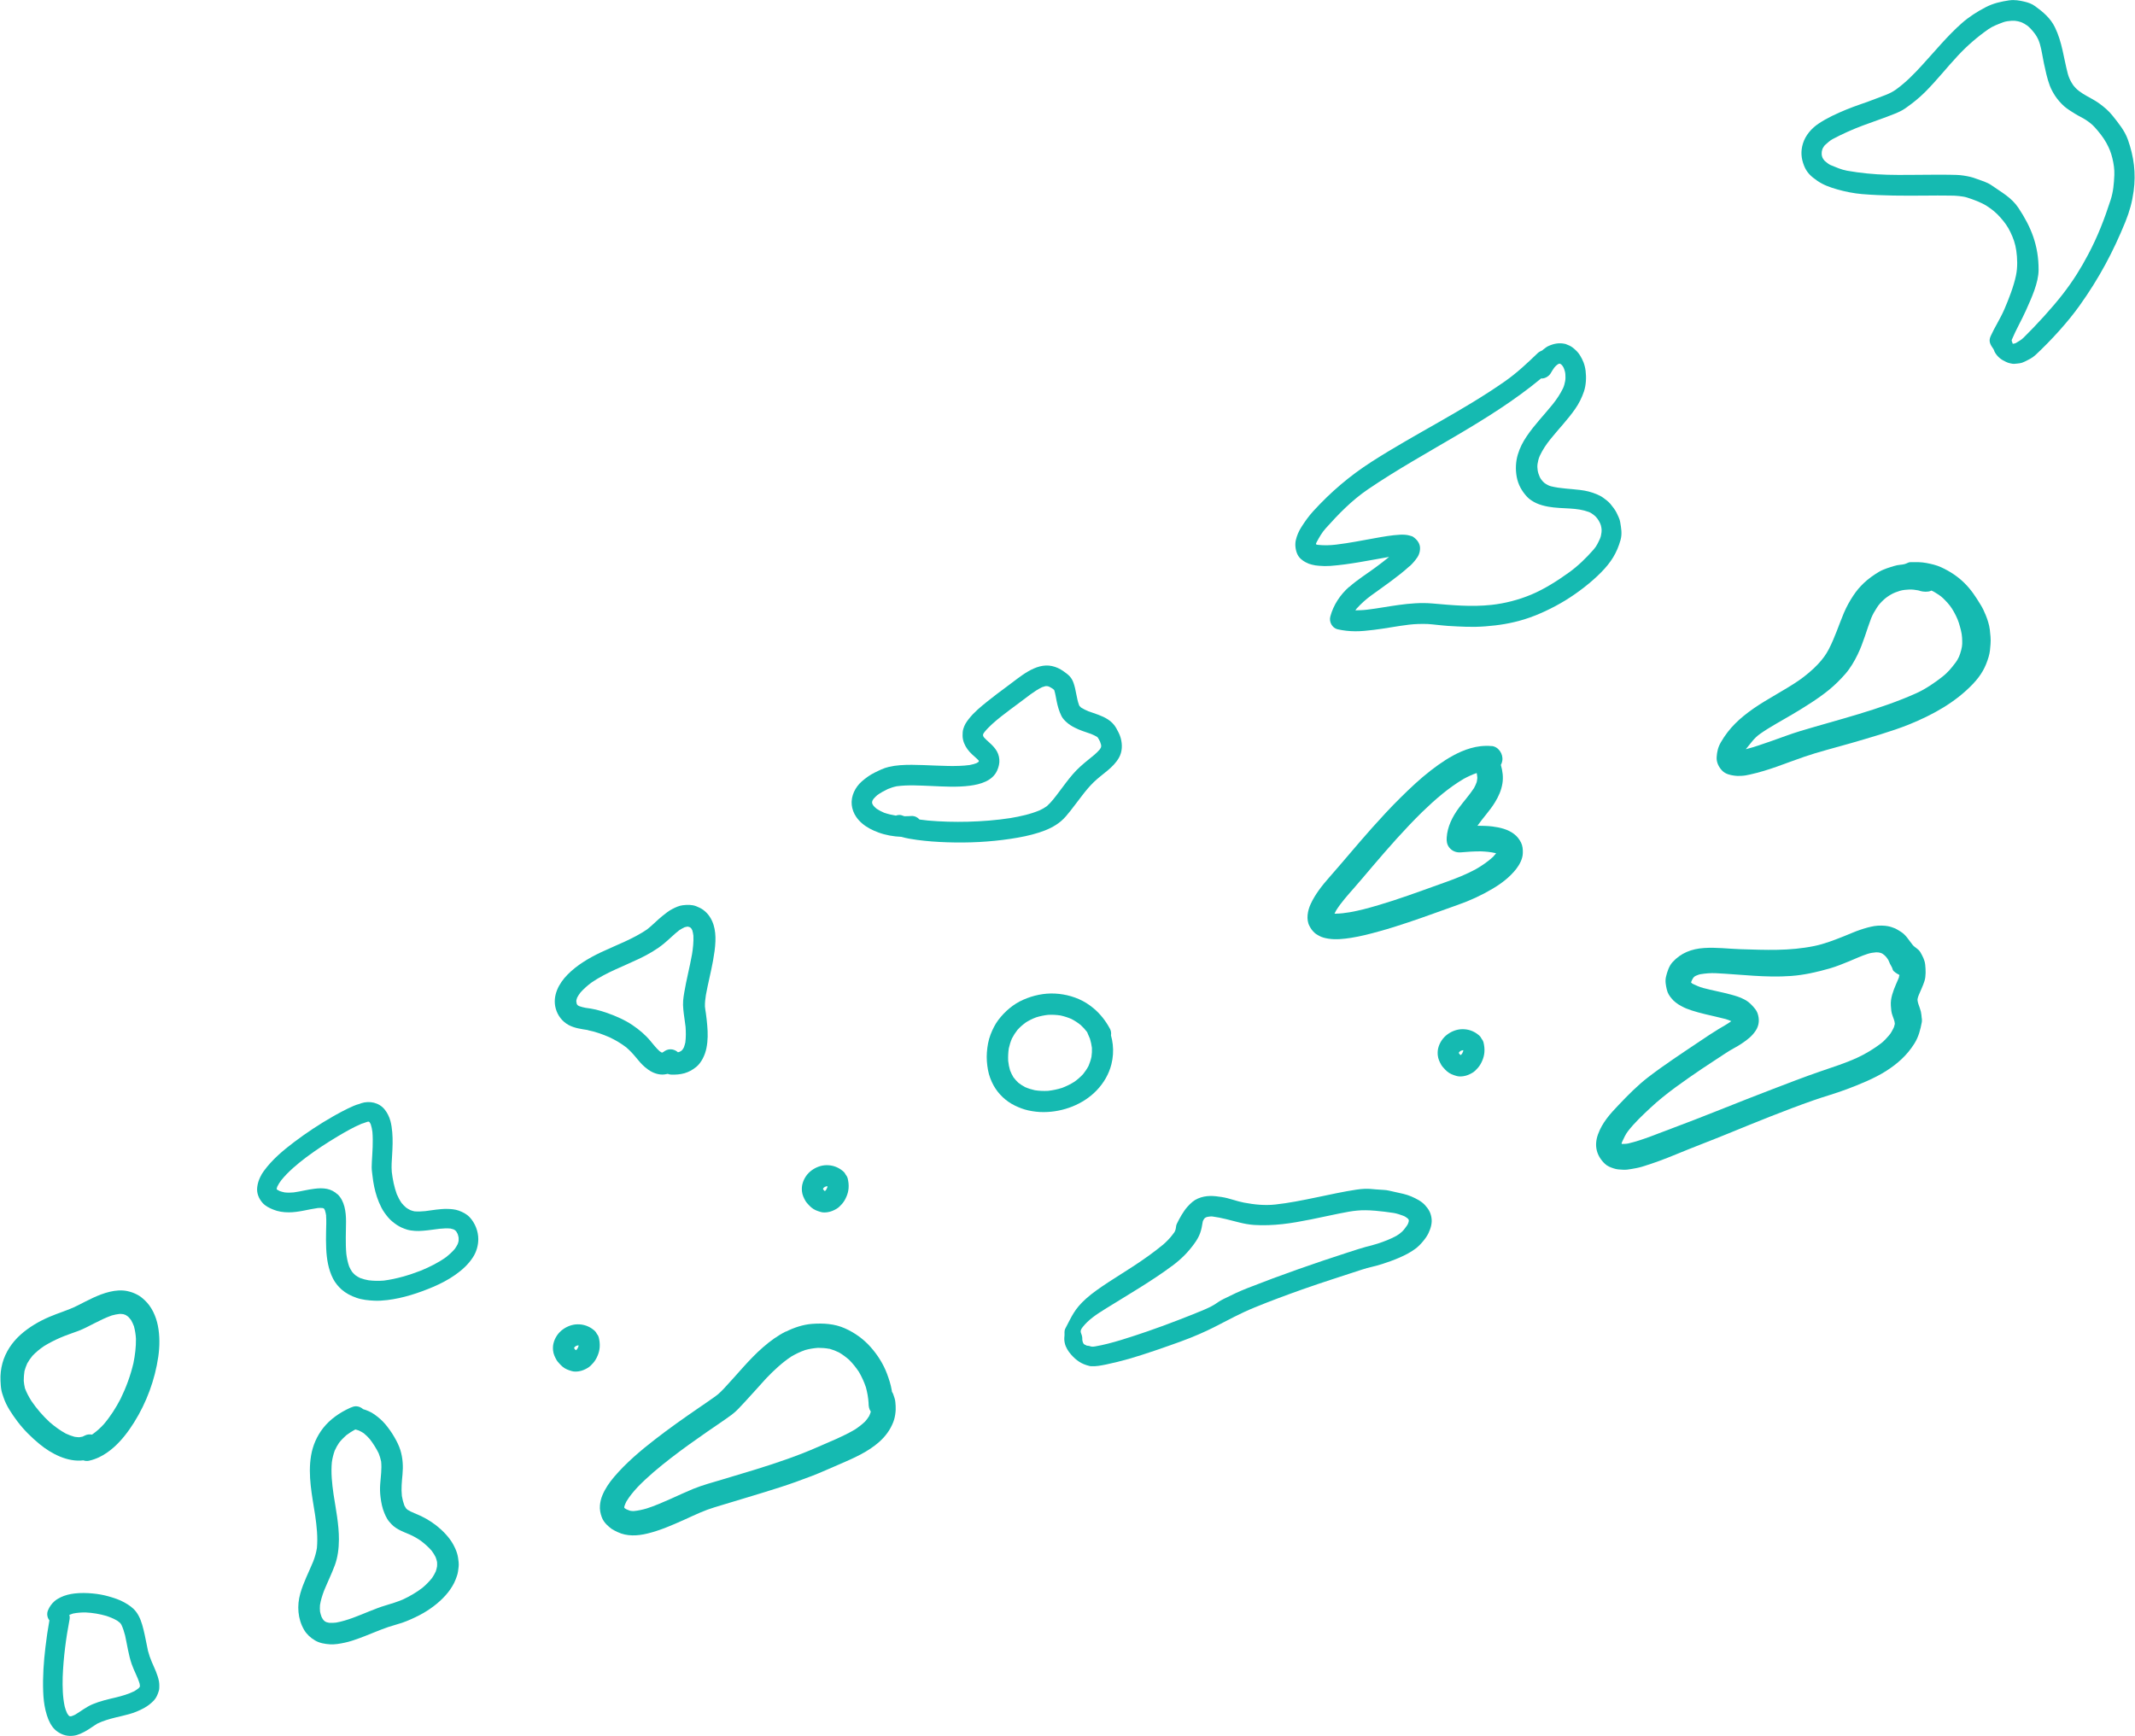 <?xml version="1.0" encoding="UTF-8"?><svg xmlns="http://www.w3.org/2000/svg" id="a62841df680c59" viewBox="0 0 380.98 309.91" aria-hidden="true" width="380px" height="309px"><defs><linearGradient class="cerosgradient" data-cerosgradient="true" id="CerosGradient_id33b9cacfb" gradientUnits="userSpaceOnUse" x1="50%" y1="100%" x2="50%" y2="0%"><stop offset="0%" stop-color="#d1d1d1"/><stop offset="100%" stop-color="#d1d1d1"/></linearGradient><linearGradient/><style>.b-62841df680c59{fill:#15bab1;}</style></defs><path class="b-62841df680c59" d="M151.97,143.68c.09,.77,.35,1.5,.79,2.14,.62,.92,1.49,1.6,2.45,2.12,.48,.26,.99,.48,1.5,.67,1.31,.49,2.72,.73,4.12,.79,.93,.27,1.89,.42,2.84,.55,1.76,.24,3.54,.36,5.31,.42,3.79,.13,7.62-.05,11.37-.62,1.72-.26,3.44-.59,5.1-1.13,1.39-.45,2.75-1.06,3.87-2.01,.65-.55,1.19-1.22,1.71-1.88,.72-.91,1.4-1.85,2.12-2.77,.62-.81,1.28-1.6,2.01-2.31,.75-.73,1.6-1.36,2.41-2.03,.81-.67,1.56-1.4,2.09-2.32,.63-1.09,.65-2.38,.32-3.57-.17-.61-.48-1.19-.79-1.74-.37-.65-.88-1.17-1.51-1.57-1.04-.67-2.27-1.01-3.44-1.43-.46-.19-.89-.4-1.31-.66-.1-.09-.19-.18-.28-.27-.03-.05-.06-.1-.09-.16-.48-1.29-.53-2.7-1-4-.16-.44-.35-.79-.66-1.14-.32-.36-.75-.65-1.14-.93-.61-.44-1.3-.76-2.04-.92-1.48-.33-2.94,.2-4.22,.93-1.36,.78-2.58,1.82-3.85,2.74-1.19,.87-2.36,1.76-3.51,2.68-1.16,.93-2.35,1.91-3.27,3.09-.22,.28-.43,.57-.61,.88-.16,.28-.27,.6-.37,.9-.12,.37-.13,.81-.13,1.2,0,.45,.1,.92,.27,1.34,.31,.79,.81,1.43,1.43,2.01,.38,.36,.8,.69,1.16,1.08,.02,.03,.04,.06,.05,.09,0,.03-.02,.07-.03,.1l-.02,.04s-.04,.05-.07,.07c-.11,.07-.22,.14-.34,.2-.39,.14-.79,.24-1.19,.32-1.23,.17-2.49,.18-3.73,.17-1.51-.02-3.02-.11-4.53-.16-1.38-.05-2.77-.08-4.15,.02-.69,.05-1.37,.15-2.04,.31-.89,.2-1.73,.63-2.54,1.03-.83,.41-1.57,.95-2.27,1.56-.58,.51-1.08,1.18-1.39,1.88-.31,.71-.48,1.48-.39,2.26Zm23.47-12.67l-.02,.02h0l.02-.02h0Zm.02-.02h0Zm-19.6,11.64c.2-.24,.42-.45,.65-.66,.6-.44,1.25-.79,1.92-1.11,.52-.21,1.02-.38,1.57-.49,2.03-.27,4.11-.13,6.15-.05,2.29,.1,4.63,.25,6.92-.05,1.85-.24,4.03-.84,4.86-2.71,.28-.63,.45-1.3,.39-1.99-.05-.67-.3-1.32-.7-1.85-.33-.44-.7-.82-1.12-1.19-.31-.28-.63-.56-.91-.87-.05-.07-.1-.15-.14-.23-.01-.03-.02-.07-.03-.1,0-.07,0-.13,0-.2v-.05c.07-.11,.13-.21,.19-.31,.85-1.07,1.93-1.97,3-2.83,1.09-.86,2.22-1.69,3.34-2.52,1.29-.95,2.55-2.03,4.01-2.74,.19-.07,.39-.13,.58-.18,.1,0,.2-.01,.3-.01,.11,.02,.21,.05,.31,.07,.23,.11,.45,.24,.67,.38,.1,.08,.2,.16,.29,.24,.21,.63,.3,1.3,.43,1.94,.19,.94,.44,1.84,.87,2.71,.21,.43,.58,.81,.94,1.13,.41,.37,.89,.67,1.38,.92,.93,.49,1.97,.8,2.97,1.15,.36,.15,.72,.31,1.05,.51,.05,.05,.1,.09,.15,.14,.15,.23,.28,.47,.4,.72,.07,.19,.14,.39,.19,.59,0,.09,.01,.18,.01,.27-.01,.06-.03,.12-.04,.18-.06,.11-.12,.22-.18,.32-.6,.72-1.36,1.3-2.08,1.88-.97,.78-1.89,1.58-2.71,2.52-.89,1.02-1.68,2.12-2.49,3.19-.67,.89-1.35,1.82-2.19,2.57-.4,.29-.83,.53-1.28,.74-1.67,.7-3.46,1.09-5.24,1.39-2.51,.39-5.04,.58-7.58,.65-2.37,.06-4.75,0-7.12-.21-.5-.05-1.01-.11-1.52-.18-.35-.41-.87-.66-1.43-.63-.43,.03-.85,.04-1.28,.04-.16-.05-.32-.11-.48-.17-.31-.11-.7-.06-1.03,.06-.71-.11-1.41-.28-2.09-.51-.47-.2-.91-.43-1.33-.7-.2-.17-.39-.34-.57-.54-.07-.1-.13-.21-.19-.31-.02-.07-.05-.14-.06-.21,0-.05,0-.11,0-.16,.02-.07,.03-.15,.05-.22,.06-.12,.13-.24,.2-.35Z"/><path class="b-62841df680c59" d="M22.92,306.04c.96-.26,1.87-.64,2.75-1.12,.65-.36,1.2-.79,1.72-1.33,.47-.5,.71-1.12,.9-1.76,.09-.28,.07-.6,.08-.89,0-.25-.02-.5-.06-.75-.11-.61-.31-1.2-.54-1.77-.23-.58-.5-1.14-.74-1.71-.28-.65-.5-1.3-.68-1.98-.28-1.27-.49-2.56-.81-3.83-.27-1.1-.63-2.26-1.33-3.17-.55-.72-1.3-1.21-2.08-1.65-.88-.5-1.87-.81-2.85-1.09-.92-.26-1.86-.42-2.81-.51-1.06-.1-2.15-.12-3.21,0-.86,.1-1.74,.31-2.52,.69-.39,.19-.76,.41-1.08,.69-.52,.46-.87,.96-1.15,1.6-.27,.62-.16,1.32,.24,1.82-.29,1.59-.52,3.2-.71,4.81-.31,2.61-.5,5.26-.4,7.9,.04,1.11,.15,2.23,.41,3.32,.02,.06,.03,.13,.05,.19,.25,.99,.58,1.94,1.19,2.77,.26,.35,.59,.68,.96,.92,.43,.28,.86,.5,1.37,.62,.46,.11,.93,.12,1.39,.07,.88-.09,1.68-.53,2.44-.96,.63-.37,1.21-.82,1.84-1.2,1.06-.51,2.17-.83,3.31-1.11,.77-.18,1.55-.36,2.31-.57Zm-10.46,.38h-.03s-.09-.05-.14-.07c-.04-.03-.08-.06-.11-.09-.09-.12-.18-.24-.26-.37-.19-.39-.33-.81-.44-1.23-.37-1.71-.4-3.49-.36-5.24,.13-3.46,.58-6.92,1.23-10.32,.05-.28,.03-.55-.05-.8,.22-.09,.45-.17,.68-.24,.75-.15,1.51-.2,2.27-.19,1.24,.06,2.46,.27,3.65,.61,.66,.22,1.3,.48,1.91,.83,.2,.14,.4,.29,.58,.45,.08,.1,.15,.2,.21,.3,.29,.61,.49,1.25,.66,1.91,.38,1.71,.61,3.46,1.18,5.12,.41,1.19,1.06,2.29,1.42,3.51,.02,.13,.04,.26,.05,.4,0,.04-.01,.08-.02,.11-.01,.03-.03,.06-.04,.08-.05,.07-.11,.14-.17,.2-.25,.2-.51,.38-.78,.54-1.06,.52-2.17,.84-3.32,1.12-1.39,.33-2.79,.64-4.11,1.2-1.12,.47-2.07,1.23-3.11,1.86-.22,.11-.44,.2-.67,.28-.07,0-.15,.02-.22,.02Z"/><path class="b-62841df680c59" d="M58.14,217.07c.07,.91,.02,1.83,0,2.75-.02,1.03-.03,2.05,.02,3.08,.09,1.86,.37,3.71,1.23,5.39,.37,.72,.91,1.38,1.51,1.92,.79,.69,1.69,1.15,2.68,1.49,1,.35,2.11,.46,3.16,.51,.79,.04,1.56-.02,2.33-.11,2.82-.34,5.57-1.25,8.18-2.35,1.37-.59,2.71-1.28,3.93-2.14,1.24-.87,2.34-1.86,3.17-3.14,.62-.95,.96-2.11,.96-3.25,0-1.43-.58-2.88-1.55-3.92-.53-.56-1.23-.91-1.94-1.17-.64-.23-1.37-.29-2.04-.3-1.32-.03-2.63,.23-3.94,.39-.64,.06-1.28,.1-1.92,.04-.25-.05-.49-.12-.72-.21-.27-.13-.53-.28-.77-.45-.3-.26-.57-.53-.82-.84-.34-.5-.61-1.02-.85-1.57-.46-1.28-.73-2.61-.89-3.96-.09-1.02,0-2.03,.06-3.06,.08-1.34,.14-2.7,.02-4.04-.06-.68-.15-1.36-.33-2.02-.21-.75-.54-1.43-1.03-2.04-1-1.24-2.71-1.59-4.18-1.11-.1,.03-.19,.07-.28,.11-.02,0-.04,0-.07,.02-.71,.18-1.4,.52-2.06,.83-.74,.36-1.47,.75-2.19,1.15-.17,.1-.34,.19-.51,.29-2.38,1.36-4.67,2.88-6.86,4.53-2,1.51-3.93,3.14-5.41,5.17-.25,.34-.47,.7-.65,1.09-.28,.59-.45,1.13-.53,1.78-.14,1.05,.27,2.05,.95,2.82,.5,.57,1.21,.91,1.89,1.19,.87,.36,1.82,.5,2.76,.5,1.77,.01,3.47-.53,5.21-.77,.28-.02,.55-.03,.83,0,.06,.01,.13,.03,.19,.05,.02,.01,.04,.02,.06,.04,.02,.02,.04,.04,.06,.06,.05,.08,.09,.16,.13,.24,.11,.33,.18,.67,.23,1.02Zm2.02-3.86c-.51-.48-1.17-.82-1.86-.96-.77-.15-1.49-.12-2.26-.02-1.24,.15-2.45,.48-3.69,.65-.53,.05-1.07,.06-1.6,0-.31-.06-.61-.14-.91-.25-.14-.07-.28-.15-.42-.23-.03-.03-.06-.06-.1-.09,0-.03,0-.07,0-.1,.03-.12,.06-.23,.1-.35,.2-.42,.45-.8,.73-1.17,1.25-1.54,2.81-2.84,4.39-4.04,1.83-1.37,3.74-2.62,5.7-3.79,1.37-.81,2.77-1.62,4.24-2.24,.13-.05,.26-.09,.39-.12,.11-.03,.22-.07,.32-.12h.03c.13-.06,.26-.1,.39-.13,.04,0,.09,0,.13,0l.06,.02,.04,.02s.05,.05,.08,.08c.07,.11,.13,.23,.19,.34,.15,.45,.24,.9,.3,1.37,.15,1.78,0,3.57-.1,5.36-.02,.31-.03,.63-.03,.94,0,.53,.09,1.06,.15,1.59,.14,1.27,.39,2.53,.8,3.75,.21,.63,.47,1.25,.77,1.84,.33,.66,.77,1.25,1.24,1.81,.41,.49,.93,.89,1.45,1.26,.57,.41,1.27,.69,1.93,.9,.44,.13,.92,.18,1.38,.22,.45,.04,.92,.01,1.37-.02,1.02-.07,2.02-.24,3.04-.36,.65-.06,1.29-.1,1.94-.04,.19,.04,.37,.09,.55,.15,.09,.05,.18,.1,.27,.16,.07,.07,.14,.13,.2,.2,.1,.15,.18,.3,.26,.46,.07,.22,.13,.44,.17,.66,0,.19,0,.37,0,.56-.04,.21-.1,.41-.17,.6-.15,.29-.32,.57-.51,.84-.45,.53-.96,1-1.51,1.44-1.4,1.01-2.95,1.78-4.54,2.44-2.12,.82-4.34,1.48-6.6,1.78-.91,.08-1.82,.06-2.73-.05-.52-.09-1.03-.22-1.53-.41-.29-.14-.57-.3-.83-.49-.21-.19-.41-.38-.59-.6-.21-.31-.39-.64-.54-.99-.25-.73-.41-1.49-.5-2.26-.17-1.91-.06-3.83-.05-5.75,0-1.69-.24-3.67-1.54-4.89Z"/><path class="b-62841df680c59" d="M140.21,237.71c-1.46,.73-2.8,1.71-4.03,2.78-2.55,2.21-4.66,4.9-6.97,7.35-.36,.38-.72,.76-1.12,1.09-.25,.21-.52,.39-.79,.59-.88,.63-1.77,1.23-2.66,1.84-2.63,1.81-5.24,3.64-7.76,5.6-2.62,2.03-5.19,4.2-7.35,6.74-.84,.99-1.6,2.1-2.09,3.31-.22,.54-.36,1.13-.41,1.71-.07,.76,.07,1.44,.32,2.14,.18,.5,.52,.98,.9,1.35,.28,.27,.54,.51,.85,.73,.33,.22,.7,.4,1.06,.57,1.68,.81,3.57,.7,5.34,.27,2.27-.55,4.43-1.5,6.55-2.45,.95-.43,1.89-.87,2.84-1.28,.87-.38,1.74-.69,2.64-.97,3.86-1.19,7.74-2.3,11.59-3.54,1.93-.62,3.83-1.3,5.72-2.03,1.69-.65,3.32-1.4,4.98-2.11,2.5-1.08,5.09-2.2,7.13-4.04,1.05-.95,1.9-2.1,2.42-3.43,.23-.57,.36-1.2,.42-1.83,.01-.14,.02-.28,.03-.42,.02-.46-.02-.92-.06-1.38-.04-.49-.23-.96-.39-1.43-.05-.13-.12-.26-.21-.38-.01-.09-.03-.18-.04-.27-.17-1.02-.49-2.01-.85-2.97-.65-1.74-1.7-3.39-2.93-4.77-1.28-1.44-2.84-2.56-4.6-3.34-1.83-.82-3.87-.94-5.85-.79-1.62,.12-3.23,.67-4.68,1.39Zm7.78,3.08c.6,.17,1.17,.39,1.73,.67,.64,.38,1.23,.82,1.79,1.31,.66,.66,1.23,1.38,1.75,2.16,.5,.87,.92,1.77,1.24,2.73,.25,.92,.42,1.85,.48,2.8v.07c.01,.56,.08,1.04,.4,1.49h0c-.08,.28-.18,.54-.3,.79-.21,.34-.45,.67-.72,.97-.56,.54-1.17,1-1.82,1.43-2.07,1.23-4.33,2.11-6.53,3.08-3.64,1.61-7.42,2.88-11.22,4.06-1.95,.6-3.91,1.18-5.87,1.77-1.76,.53-3.55,1-5.25,1.69-2.76,1.14-5.4,2.54-8.25,3.48-.78,.23-1.57,.41-2.38,.48-.2,0-.4-.02-.6-.05-.25-.08-.5-.18-.74-.29-.1-.06-.2-.13-.29-.2l-.04-.05v-.02c0-.08,.01-.16,.02-.24,.09-.28,.21-.56,.34-.83,.57-.95,1.28-1.8,2.03-2.61,1.81-1.87,3.82-3.53,5.88-5.13,2.13-1.65,4.32-3.21,6.53-4.74,1.46-1.01,2.95-1.99,4.38-3.04,.89-.66,1.62-1.53,2.38-2.33,1.28-1.36,2.5-2.78,3.77-4.16,1.37-1.43,2.82-2.79,4.47-3.89,.8-.47,1.63-.87,2.5-1.17,.75-.21,1.51-.33,2.29-.39,.68,0,1.36,.05,2.03,.18Z"/><path class="b-62841df680c59" d="M104.87,183.92c1.33,.26,2.64,.73,3.88,1.27,1.05,.5,2.05,1.09,2.97,1.79,.65,.56,1.22,1.17,1.76,1.83,.49,.61,.99,1.2,1.59,1.71,.79,.67,1.67,1.19,2.73,1.3,.44,.05,.89,0,1.32-.11,.2,.08,.42,.13,.64,.14,.79,.02,1.61-.03,2.37-.25,.37-.11,.71-.25,1.03-.42,.36-.19,.7-.42,1.04-.69,.49-.39,.89-.96,1.18-1.51,.31-.6,.53-1.22,.66-1.88,.27-1.34,.26-2.67,.14-4.03-.06-.72-.14-1.43-.24-2.15-.06-.4-.13-.81-.17-1.21-.02-.69,.06-1.38,.17-2.07,.37-2.06,.91-4.09,1.28-6.16,.2-1.13,.38-2.27,.42-3.42,.04-.98-.04-2.01-.33-2.94-.35-1.09-.93-2.01-1.86-2.69-.38-.28-.82-.47-1.26-.65-.77-.29-1.57-.26-2.37-.17-.63,.07-1.26,.36-1.81,.64-.68,.34-1.3,.84-1.89,1.32-.92,.75-1.74,1.62-2.67,2.35-2.54,1.73-5.48,2.79-8.24,4.09-2.15,1.02-4.29,2.28-5.97,3.99-1.57,1.59-2.72,3.77-2.11,6.04,.34,1.26,1.17,2.34,2.32,2.96,1.07,.57,2.27,.71,3.45,.9Zm-1.99-4.78c-.03-.1-.05-.19-.07-.29,0-.1,0-.19,.01-.29,.04-.16,.09-.31,.14-.46,.17-.32,.37-.62,.59-.91,.59-.66,1.26-1.25,1.97-1.78,2.65-1.81,5.7-2.9,8.58-4.28,1.54-.74,3.05-1.6,4.37-2.69,.92-.76,1.75-1.62,2.69-2.35,.32-.21,.65-.4,1-.56,.14-.04,.27-.07,.41-.09,.07,0,.14,0,.21,0,.09,.02,.17,.05,.26,.08,.06,.03,.11,.06,.16,.1,.05,.05,.1,.11,.15,.16,.06,.11,.12,.21,.17,.32,.09,.31,.15,.62,.19,.94,.05,1.12-.07,2.24-.25,3.35-.41,2.29-1.01,4.55-1.39,6.84-.08,.47-.15,.94-.19,1.42-.04,.52-.02,1.03,.03,1.55,.09,1.04,.29,2.07,.4,3.1,.07,.94,.08,1.88-.04,2.81-.07,.3-.15,.59-.26,.88-.08,.15-.16,.29-.26,.42-.07,.08-.15,.15-.23,.22-.11,.06-.22,.12-.33,.17-.08,.02-.16,.04-.24,.06-.34-.32-.79-.51-1.26-.53-.53-.02-.93,.17-1.33,.47-.07,.04-.14,.08-.22,.12h-.02s-.05-.01-.08-.02c-.12-.07-.24-.15-.36-.23-.61-.55-1.12-1.2-1.65-1.84-.9-1.09-1.99-2-3.15-2.79-1.38-.94-2.95-1.62-4.51-2.18-.68-.24-1.37-.45-2.07-.62-.61-.15-1.24-.23-1.86-.32-.39-.08-.78-.17-1.15-.31-.07-.04-.14-.09-.21-.13-.04-.04-.08-.08-.12-.13-.04-.08-.08-.16-.12-.24Z"/><path class="b-62841df680c59" d="M71.78,263.25c.14-1.48,.06-2.94-.38-4.37-.26-.83-.67-1.63-1.11-2.38-.46-.79-.99-1.53-1.57-2.23-.58-.69-1.23-1.24-1.96-1.76-.6-.43-1.31-.73-2.02-.94-.23-.21-.52-.37-.83-.45-.35-.09-.65-.07-.95,.02-.17,.05-.35,.12-.53,.2-1.84,.84-3.58,2.02-4.84,3.64-1.11,1.43-1.83,3.1-2.13,4.88-.6,3.56,.19,7.16,.73,10.68,.28,1.93,.49,3.89,.31,5.84-.13,.82-.36,1.61-.66,2.39-.78,1.9-1.75,3.74-2.31,5.73-.61,2.17-.46,4.5,.68,6.47,.46,.79,1.15,1.42,1.93,1.88,.81,.49,1.78,.65,2.71,.71,.86,.05,1.75-.11,2.59-.29,.92-.19,1.81-.5,2.68-.82,1.72-.63,3.39-1.39,5.12-1.98,.82-.28,1.66-.48,2.48-.76,1.06-.37,2.09-.84,3.08-1.35,1.73-.9,3.37-2.1,4.67-3.55,.59-.66,1.12-1.41,1.52-2.2,.21-.42,.38-.88,.53-1.33,.17-.51,.22-1.04,.28-1.57,.06-.54-.02-1.08-.1-1.61-.08-.52-.23-1.01-.44-1.5-.28-.65-.6-1.23-1.02-1.8-.46-.62-.99-1.19-1.56-1.72-1.05-.97-2.28-1.79-3.57-2.41-.81-.39-1.68-.66-2.44-1.14-.1-.08-.19-.17-.27-.26-.11-.16-.2-.32-.29-.5-.2-.55-.34-1.11-.44-1.69-.14-1.29-.01-2.55,.11-3.85Zm3.32,11.86c.68,.52,1.31,1.08,1.87,1.72,.27,.36,.51,.74,.72,1.15,.11,.29,.2,.58,.26,.88,.02,.26,.02,.52,0,.79-.05,.3-.13,.58-.22,.87-.19,.42-.41,.81-.67,1.19-.51,.64-1.08,1.22-1.71,1.75-1.09,.84-2.28,1.53-3.53,2.11-1.01,.42-2.03,.74-3.08,1.05-1,.29-1.97,.69-2.94,1.07-1.91,.77-3.83,1.62-5.87,1.99-.41,.05-.81,.06-1.23,.04-.17-.03-.34-.07-.51-.12-.1-.05-.19-.1-.29-.16-.09-.08-.17-.16-.25-.24-.12-.17-.23-.35-.32-.54-.11-.3-.2-.61-.27-.93-.04-.39-.04-.78-.01-1.17,.14-.87,.4-1.71,.71-2.54,.63-1.53,1.36-3.02,1.94-4.58,.54-1.47,.72-3.03,.73-4.59,.01-2.71-.55-5.41-.96-8.08-.27-1.89-.48-3.81-.3-5.73,.1-.71,.27-1.39,.51-2.06,.22-.49,.47-.95,.77-1.39,.39-.5,.83-.95,1.31-1.37,.5-.38,1.04-.72,1.59-1.02h0c.21,.05,.41,.11,.62,.18,.32,.14,.61,.31,.9,.5,.39,.32,.74,.66,1.07,1.04,.61,.79,1.15,1.65,1.59,2.54,.19,.48,.34,.98,.44,1.49,.13,1.34-.07,2.66-.17,4-.06,.76-.04,1.52,.05,2.27,.12,1,.31,2,.7,2.92,.15,.35,.3,.69,.5,1.02,.21,.35,.49,.67,.77,.96,.45,.49,1.07,.86,1.66,1.15,.52,.26,1.07,.46,1.6,.69,.72,.32,1.39,.71,2.04,1.16Z"/><path class="b-62841df680c59" d="M176.77,184.66c-.4,1.02-.59,2.14-.67,3.23-.08,1.05,.01,2.13,.2,3.16,.18,.96,.54,1.91,1.01,2.76,.86,1.53,2.19,2.79,3.77,3.56,.78,.38,1.56,.68,2.41,.87,.92,.2,1.85,.31,2.79,.3,3.44-.02,7-1.36,9.41-3.87,1.26-1.31,2.2-2.91,2.64-4.68,.29-1.16,.37-2.33,.24-3.51-.06-.56-.17-1.11-.32-1.64,.07-.38,.02-.79-.17-1.15-.75-1.42-1.74-2.68-2.96-3.7-.4-.33-.82-.64-1.27-.92-1.68-1.04-3.64-1.59-5.6-1.69-1.94-.1-3.88,.32-5.65,1.1-1.79,.78-3.3,2.09-4.47,3.63-.58,.77-1.01,1.66-1.36,2.55Zm6.27-2.12c.58-.36,1.19-.67,1.84-.91,.7-.22,1.42-.37,2.15-.45,.74-.04,1.48,0,2.21,.11,.68,.15,1.33,.36,1.96,.63,.59,.31,1.13,.66,1.65,1.08,.43,.39,.81,.82,1.16,1.28,.03,.11,.07,.21,.12,.31,.13,.28,.26,.57,.37,.86,.16,.53,.28,1.07,.35,1.62,.02,.54,0,1.07-.08,1.6-.12,.56-.3,1.09-.52,1.62-.28,.53-.61,1.02-.98,1.48-.47,.5-.98,.95-1.54,1.35-.7,.44-1.44,.81-2.21,1.1-.82,.26-1.65,.43-2.5,.53-.79,.04-1.57,.01-2.35-.11-.6-.13-1.18-.31-1.75-.56-.44-.23-.85-.5-1.23-.8-.31-.3-.6-.62-.86-.97-.23-.39-.43-.79-.59-1.21-.17-.56-.28-1.13-.34-1.72-.03-.74,0-1.47,.11-2.21,.14-.62,.32-1.21,.57-1.79,.28-.54,.61-1.05,.99-1.53,.45-.49,.94-.92,1.48-1.31Z"/><path class="b-62841df680c59" d="M240.74,104.79c-1.55,1.38-2.77,3.18-3.33,5.26-.13,.48-.06,.97,.17,1.4,.23,.43,.63,.78,1.1,.89,1.06,.24,2.07,.35,3.16,.36,1.09,.01,2.22-.12,3.31-.25,2.11-.25,4.2-.68,6.32-.93,1.1-.13,2.18-.15,3.3-.12,.57,.02,1.09,.11,1.7,.16s1.26,.14,1.91,.18c2.28,.13,4.38,.27,6.72,.08,2.34-.18,4.53-.51,6.94-1.25,2.4-.74,5.08-2.01,7.32-3.38s4.65-3.23,6.41-5.03c1.77-1.8,2.79-3.45,3.44-5.74,.32-1.15,.12-2.11-.06-3.22-.09-.57-.37-1.05-.61-1.59-.25-.54-.76-1.2-1.13-1.64-.37-.44-.81-.75-1.21-1.05-.4-.3-.73-.46-1.14-.64-1.02-.44-1.98-.68-3.09-.81-1.7-.21-3.48-.24-5.15-.65-.33-.08-.66-.25-.92-.41-.26-.16-.41-.29-.6-.51s-.35-.41-.5-.73c-.15-.32-.33-.83-.38-1.22-.05-.39-.08-.69-.02-1.13,.07-.44,.19-1,.41-1.46,.49-1.05,1.13-2.01,1.87-2.93,1.46-1.82,3.1-3.5,4.44-5.43,.67-.96,1.19-2,1.57-3.13,.38-1.13,.43-2.53,.29-3.65-.14-1.13-.49-1.96-1.04-2.84-.34-.54-.75-.9-1.18-1.26s-.84-.5-1.34-.7c-.04-.02-.08-.03-.12-.03-1.07-.24-2.03-.04-3.01,.41-.31,.14-.61,.42-.82,.56s-.06,.12-.28,.22-.53,.24-.75,.45c-1.85,1.78-3.69,3.52-5.81,5.01-7.6,5.33-16.03,9.38-23.84,14.39-3.91,2.51-7.31,5.41-10.43,8.83-.82,.9-1.5,1.86-2.15,2.89-.44,.7-.77,1.46-.96,2.28-.19,.82-.05,1.81,.28,2.52,.32,.7,.95,1.15,1.46,1.42s.64,.3,1.11,.43c.47,.13,.75,.16,1.32,.21,.57,.06,1.34,.07,2.02,.02,3.43-.26,6.84-.98,10.25-1.57,.07-.01,.14-.02,.21-.03-.8,.66-1.58,1.25-2.42,1.87-1.61,1.19-3.15,2.12-4.71,3.5Zm10.81-3.68c.53-.49,1.02-1.05,1.42-1.66,.4-.61,.56-1.48,.38-2.11-.18-.63-.55-1.02-.94-1.33-.39-.31-.4-.26-.86-.4-.46-.14-1.12-.18-1.69-.15-1.5,.08-3.01,.35-4.5,.62-2.3,.41-4.59,.87-6.91,1.15-1.05,.13-2.14,.16-3.18,.05-.15-.01-.37-.04-.41-.12-.05-.08,.05-.28,.12-.4,.45-.83,.93-1.69,1.58-2.41,2.33-2.6,4.66-5.01,7.58-7,10.14-6.89,21.38-11.91,30.9-19.79,.66,.08,1.37-.4,1.66-.85,.28-.45,.47-.81,.69-1.08,.21-.27,.34-.36,.49-.49s.2-.12,.28-.17c.08-.05,.08-.02,.13-.04s.04,0,.08,0c.04,0,.04,0,.08,.03s.09,.03,.16,.1c.07,.07,.16,.13,.25,.27,.09,.14,.2,.29,.28,.53,.08,.24,.2,.58,.22,.93,.02,.35,.05,.82-.03,1.23-.08,.41-.19,.9-.39,1.31-.49,1.01-1.12,1.95-1.83,2.84-1.55,1.93-3.26,3.66-4.66,5.74-.68,1.01-1.21,2.02-1.58,3.26s-.44,2.63-.19,3.98c.25,1.35,.9,2.53,1.85,3.55,.46,.49,1.05,.85,1.67,1.14,.63,.29,1.36,.48,2.05,.61,1.26,.24,2.71,.26,3.94,.34,1.23,.08,2.25,.21,3.35,.61,.36,.13,.64,.35,.9,.54s.43,.39,.62,.63,.37,.55,.49,.82c.12,.27,.2,.51,.24,.8,.04,.29,.07,.47,.03,.81-.05,.34-.1,.79-.28,1.18-.33,.7-.58,1.31-1.16,1.96-1.3,1.47-2.71,2.87-4.38,4.07-2.02,1.46-4.42,2.98-6.71,3.94-2.3,.96-4.73,1.58-7.09,1.84-3.62,.39-7.02,.06-10.57-.25-2.03-.18-4.08,0-6.04,.27-1.96,.27-3.71,.61-5.62,.84-.71,.09-1.38,.1-2.09,.12,.09-.11,.15-.24,.25-.35,.79-.85,1.62-1.62,2.56-2.3,2.34-1.7,4.72-3.3,6.87-5.25Z"/><path class="b-62841df680c59" d="M358.65,.05c-1.51,.23-2.86,.51-4.3,1.26s-2.94,1.7-4.21,2.82c-2.57,2.27-4.79,4.99-7.11,7.52-1.45,1.59-2.92,3.09-4.66,4.34-1.12,.81-2.43,1.16-3.69,1.67-1.72,.68-3.47,1.2-5.18,1.91-1.71,.71-3.4,1.47-4.95,2.51-1.27,.85-2.33,2.1-2.77,3.52-.44,1.42-.32,2.67,.18,3.95,.5,1.28,1.25,1.94,2.34,2.7,1.1,.76,2.23,1.17,3.59,1.56,1.36,.39,2.97,.72,4.44,.84,3.73,.31,7.49,.3,11.22,.27,1.52-.01,3-.03,4.51,0,.53,0,1.07,.02,1.58,.08,.5,.06,.99,.12,1.45,.27,1.17,.38,2.47,.85,3.47,1.48,1,.64,1.76,1.27,2.5,2.12s1.26,1.54,1.76,2.59c.5,1.06,.85,1.97,1.04,3.29,.19,1.32,.26,2.92-.05,4.41-.4,1.94-1.31,4.28-2.08,6.06-.78,1.78-1.7,3.14-2.46,4.82-.42,.95,.01,1.55,.53,2.31,.09,.13,.11,.29,.17,.42,.22,.44,.58,.87,.93,1.16s.78,.52,1.11,.67c.33,.15,.46,.2,.75,.26,.29,.06,.51,.12,.81,.09,.68-.07,1.13-.05,1.81-.4s1.28-.58,1.96-1.22c2.7-2.52,5.73-5.83,7.84-8.8,3.46-4.85,5.98-9.58,8.16-14.94,.75-1.86,1.21-3.54,1.47-5.47,.43-3.21,.05-6.13-1.02-9.17-.58-1.64-1.68-2.95-2.75-4.3-.67-.85-1.49-1.54-2.38-2.19-.89-.65-1.98-1.14-2.91-1.73-.46-.29-.95-.65-1.3-1.02-.35-.37-.5-.56-.75-1.01-.26-.44-.49-.98-.64-1.52-.74-2.8-1.01-5.69-2.31-8.32-.79-1.61-2.07-2.7-3.52-3.75-.6-.44-1.23-.66-2.02-.84-.79-.18-1.67-.34-2.56-.21Zm2.59,4.15c.39,.22,.71,.44,1.08,.82,.37,.37,.88,.98,1.17,1.48s.46,.92,.61,1.46c.32,1.15,.43,2.11,.69,3.35,.27,1.24,.57,2.71,1.05,3.98,.24,.63,.58,1.26,.99,1.88,.41,.61,.98,1.27,1.56,1.79,.58,.51,1.33,.96,1.97,1.36,.64,.4,1.33,.7,1.92,1.09,.6,.4,1.15,.82,1.6,1.33,.76,.85,1.53,1.81,2.05,2.76,.52,.95,.84,1.74,1.08,2.74,.24,1,.39,1.99,.35,3.02-.07,1.53-.18,2.95-.66,4.43-1.12,3.45-2.29,6.51-4.04,9.8-1.3,2.45-2.61,4.58-4.5,7.02-1.89,2.44-4.72,5.53-7.03,7.8-.47,.46-.84,.59-1.31,.91-.14,.09-.29,.09-.39,.13s-.08,.02-.14,.01c-.06,0,0,.05-.03-.01-.04-.06-.05,.12-.07-.08-.02-.2-.23-.38-.12-.64,.74-1.78,1.73-3.45,2.53-5.25,.97-2.17,2.23-4.88,2.24-7.2,.01-4.33-1.31-7.61-3.59-11.05-1.26-1.89-3.04-2.8-4.78-4.03-.84-.59-1.84-.85-2.7-1.17-.85-.33-1.45-.44-2.3-.58-.84-.14-1.72-.13-2.58-.15-1.24-.03-2.49,0-3.72,0-2.44,0-4.9,.07-7.33,0-2.43-.07-4.79-.3-7.18-.72-1.02-.18-1.99-.62-2.93-1-.36-.15-.7-.46-.93-.64-.24-.18-.28-.31-.41-.47-.13-.17-.13-.24-.19-.41-.06-.17-.07-.27-.08-.46,0-.19,0-.46,.07-.66,.07-.2,.04-.25,.18-.46,.15-.21,.14-.31,.45-.58,.3-.26,.77-.71,1.24-.96,1.73-.92,3.56-1.74,5.43-2.44,1.87-.71,3.8-1.33,5.66-2.09,.66-.27,1.32-.56,1.91-.98,1.26-.88,2.44-1.82,3.53-2.91,2.06-2.06,3.86-4.36,5.86-6.5,1.64-1.76,3.46-3.33,5.43-4.71,.82-.57,1.72-.88,2.62-1.23,.47-.18,1.03-.23,1.48-.27,.46-.03,.78,0,1.19,.09s.67,.18,1.05,.4Z"/><path class="b-62841df680c59" d="M207.48,222.26c-1.44,1.21-3.49,2.65-5.07,3.69-2.73,1.8-6.45,3.96-8.59,5.88s-2.56,3.18-3.7,5.32c-.28,.54-.11,.88-.17,1.35-.06,.47-.04,.85,.05,1.27,.17,.78,.61,1.47,1.13,2.06,.95,1.07,1.85,1.69,3.26,2.03,.12,.03,.16,.04,.35,.05,.96,.03,1.59-.1,2.69-.32,1.11-.23,2.79-.64,4.04-1,2.71-.77,6.91-2.25,9.2-3.08,2.29-.83,4.52-1.82,5.91-2.53,2.94-1.49,4.63-2.46,7.31-3.56,2.67-1.1,5.94-2.31,8.43-3.19,3.82-1.35,7.04-2.35,10.64-3.54,1.54-.51,2.08-.5,3.78-1.05,1.7-.55,4.26-1.48,5.89-2.73,.44-.33,.92-.81,1.29-1.26,.37-.44,.76-.97,1.01-1.5,.41-.87,.69-1.81,.53-2.76-.15-.95-.54-1.57-1.18-2.27-.64-.69-1.56-1.14-2.42-1.52-.85-.37-1.97-.6-2.79-.77-.83-.17-1.47-.38-2.19-.4-2-.07-2.6-.38-4.85-.04-4.41,.66-9.76,2.14-14.43,2.65-1.94,.21-3.74,.01-5.62-.34-1.38-.26-2.55-.78-3.98-1-1.42-.22-2.74-.35-4.2,.26-.74,.31-1.28,.79-1.94,1.53-.66,.74-1.39,2.02-1.87,3.03-.16,.33-.1,.65-.23,1.05-.13,.4-.25,.51-.62,.99-.37,.49-1.03,1.18-1.67,1.72Zm1.67,3.76c1.78-1.35,2.83-2.44,3.92-3.92,1.09-1.47,1.31-2.4,1.57-4.03,.03-.16,.11-.23,.17-.35,.06-.11,.07-.13,.15-.21,.08-.07,.07-.09,.19-.14,.12-.05,.15-.1,.36-.13,.22-.03,.56-.1,.86-.06,1.61,.21,3.17,.66,4.76,1.06,.88,.22,1.78,.39,2.69,.45,1.65,.11,3.4,.03,5.05-.15,3.14-.34,7.17-1.29,9.97-1.86,2.8-.57,3.99-.74,6.59-.53,1.01,.08,2.22,.24,3.3,.4,.48,.07,1.34,.36,1.7,.5,.36,.14,.47,.26,.65,.37s.15,.14,.23,.22c.08,.08,.05,.06,.08,.13,.03,.07,.03,.02,.02,.12s.03,.1-.03,.27c-.07,.17-.08,.32-.26,.59-.18,.27-.6,.85-.89,1.12s-.68,.57-1.02,.76c-.98,.55-2.33,1.06-3.28,1.37s-1.35,.38-2.24,.62c-.89,.24-1.91,.58-2.81,.88-.02,0,.17-.06,.15-.05-.03,0-.22,.07-.27,.08s-.06,.02-.09,.03c-.03,.01,.04-.01,.05-.02-6.1,1.97-12.11,4.07-18.09,6.42-1.5,.59-2.68,1.15-4.2,1.91-1.52,.75-1.23,.95-3.47,1.92-2.23,.96-7.16,2.86-10.09,3.86-2.93,1-6.6,2.25-9.43,2.72-.88,.15-.85-.1-1.28-.11-.43-.01-.32-.13-.51-.17s-.1-.07-.19-.11-.04-.02-.09-.09c-.05-.07-.04-.02-.09-.15s-.06-.09-.12-.37c-.07-.28,.03-.45-.11-.96-.13-.51-.46-.72,.15-1.49,1.02-1.29,2.38-2.22,4-3.22,3.74-2.33,8.49-5.09,11.93-7.68Z"/><path class="b-62841df680c59" d="M106.8,238.72c-.05-.2-.16-.38-.3-.55-.11-.24-.28-.47-.49-.65-.02-.02-.04-.04-.06-.05-.83-.7-1.84-1.06-2.93-1.04-.93,.01-1.85,.36-2.6,.9-.84,.6-1.45,1.51-1.69,2.51-.1,.41-.11,.84-.07,1.26,.06,.63,.32,1.17,.63,1.72,.1,.18,.25,.34,.38,.49,.21,.24,.41,.45,.65,.66,.5,.43,1.06,.63,1.68,.81,.39,.12,.85,.1,1.25,.04,.59-.09,1.09-.31,1.61-.62,.37-.22,.69-.56,.97-.88,.33-.37,.59-.84,.78-1.3,.2-.46,.33-.97,.37-1.47,.05-.64-.02-1.18-.17-1.81Zm-4.06,2.33c-.06-.05-.11-.09-.17-.14-.05-.06-.1-.13-.14-.2l-.02-.04h0v-.02s.03-.06,.04-.08c.04-.04,.07-.09,.11-.13,.07-.05,.14-.1,.21-.15,.07-.03,.14-.05,.22-.08,.06,0,.11-.01,.17-.02h.06c-.01,.08-.02,.14-.04,.21-.05,.13-.11,.25-.17,.37-.05,.07-.11,.14-.17,.21-.03,.02-.07,.05-.1,.07Z"/><path class="b-62841df680c59" d="M335.36,102.08c-.87,.51-1.98,1.29-2.74,2.03-.76,.74-1.28,1.35-1.89,2.27-.61,.92-1.18,1.95-1.65,3.05-.91,2.16-1.58,4.33-2.7,6.49-.49,.94-1.06,1.73-1.93,2.66-.87,.94-2.25,2.11-3.45,2.93-2.53,1.73-5.52,3.23-8.02,4.96-2.49,1.74-4.37,3.47-5.86,6.05-.51,.88-.69,1.71-.75,2.66s.42,1.83,1,2.42c.58,.59,1.42,.77,2.05,.86,.63,.09,.81,.07,1.36,.05,.55-.02,.98-.11,1.56-.24,3.48-.77,6.13-1.95,9.71-3.18,2.52-.87,5.37-1.57,8.38-2.44,3.01-.88,7.18-2.06,10.28-3.31,4.27-1.73,8.3-3.97,11.4-7.23,1.48-1.56,2.25-2.95,2.81-4.84,.25-.87,.27-1.44,.34-2.29,.07-.84-.03-1.75-.13-2.59-.1-.85-.42-1.82-.72-2.55-.3-.73-.54-1.26-.92-1.87-.86-1.41-1.67-2.67-2.86-3.85-1.19-1.19-2.62-2.13-4.19-2.85-.82-.38-1.7-.58-2.63-.76-.92-.18-1.84-.16-2.85-.15-.37,0-.55,.21-1.05,.35s-1.09,.09-1.84,.33c-.75,.23-1.86,.54-2.73,1.05Zm5.36,3.17c.51-.03,1.19,.06,1.59,.14s.06,.03,.49,.14c.43,.11,1.26,.2,1.81-.05,.03-.01-.02-.08,.12-.02,.14,.06,.17,.02,.51,.24,.35,.22,1.08,.63,1.56,1.11,.48,.47,1.14,1.15,1.58,1.85,.44,.7,.97,1.71,1.23,2.55,.25,.84,.53,1.78,.57,2.62,.04,.84,.08,1.36-.15,2.21-.23,.85-.43,1.51-1.11,2.38-.67,.87-1.23,1.61-2.4,2.51-1.17,.91-2.82,2.07-4.51,2.83-6.51,2.93-13.85,4.69-20.7,6.75-1.83,.55-3.49,1.21-5.14,1.78-1.66,.56-2.97,1.06-4.57,1.46-.04,0,.02-.06,.05-.09,.86-1,1.32-1.83,2.51-2.67,1.78-1.25,3.74-2.27,5.8-3.5,2.06-1.23,4.54-2.75,6.49-4.35,1.04-.85,2.03-1.84,2.91-2.85,.88-1.01,1.6-2.25,2.17-3.42,1.04-2.13,1.59-4.33,2.42-6.49,.26-.68,.67-1.34,1.02-1.89,.35-.56,.72-.94,1.15-1.35,.43-.41,.91-.74,1.4-1.02,.49-.28,1.04-.48,1.56-.64s1.12-.2,1.63-.23Z"/><path class="b-62841df680c59" d="M342.98,181.8c-.01-.3-.08-.83-.15-1.19-.08-.36-.31-.95-.41-1.25-.1-.3-.16-.51-.18-.72-.02-.21-.02-.11,0-.31,.03-.2,.12-.47,.22-.71,.34-.82,.73-1.59,1.01-2.48,.28-.89,.22-2.02,.13-2.91-.1-.88-.47-1.53-.84-2.19s-.97-.83-1.38-1.32c-.71-.86-1.19-1.79-2.14-2.38-.32-.2-.66-.42-.92-.54-.26-.12,.13,.04-.18-.08-.31-.12-.61-.25-1.2-.37-.6-.12-1.62-.15-2.43-.02-.8,.14-1.61,.36-2.49,.66-.89,.29-1.97,.78-2.91,1.15-1.71,.68-3.5,1.38-5.3,1.75-4.45,.91-8.67,.71-13.18,.57-2.16-.07-4.33-.36-6.53-.21s-4.1,.87-5.61,2.53c-.64,.71-.94,1.72-1.15,2.55-.21,.83-.02,1.64,.13,2.32,.15,.68,.48,1.15,.82,1.56s.43,.49,.8,.78c.37,.3,.61,.43,1.11,.7,.5,.27,1.01,.48,1.73,.71s1.47,.44,2.42,.67,2.57,.58,3.62,.86c.29,.08,.78,.27,.92,.34,.14,.07,.1,.03,.08,.05-.82,.59-1.3,.83-2.29,1.42-1,.6-2.26,1.45-3.39,2.21-2.98,2-6.26,4.15-9.11,6.34-1.93,1.48-3.68,3.27-5.27,4.94-1.6,1.67-2.96,3.2-3.71,5.26s-.27,3.86,1.23,5.29c.47,.45,1.02,.63,1.58,.82,.55,.19,1.08,.2,1.64,.23,.56,.03,.91-.03,1.51-.13,.6-.1,1.23-.21,1.9-.41,2.08-.63,3.92-1.32,6.03-2.19,3.06-1.27,6.19-2.44,9.39-3.75,4.91-2.01,10-4.09,15.09-5.88,2.04-.72,3.87-1.2,6.05-2.02,2.18-.82,4.88-1.9,6.96-3.22,2.09-1.32,3.79-2.85,5.1-4.94,.75-1.2,1.06-2.46,1.32-3.83,.04-.22,.01-.36,0-.66Zm-5.81,3.01c-.35,.41-.91,1.05-1.44,1.45-1.3,.99-2.77,1.89-4.28,2.58-2.15,.99-4.36,1.67-6.61,2.45-2.9,1-5.71,2.09-8.61,3.2-6.09,2.32-12.2,4.87-18.33,7.14,.21-.07,.43-.15,.63-.23-2.62,.94-5.25,2.11-7.93,2.74-.38,.09-.87,.08-1.08,.08-.21,0-.06,.04-.1-.02s.03-.26,.09-.38c.31-.65,.59-1.31,1.06-1.91,1.18-1.51,2.53-2.77,3.97-4.12,2.74-2.57,6.1-4.86,9.19-6.97,1.36-.93,3.02-1.96,4.19-2.76,1.18-.79,1.92-1.08,2.93-1.76,1.01-.68,1.84-1.31,2.49-2.3,.65-.99,.7-2.07,.32-3.14-.18-.5-.58-.94-.86-1.25-.29-.32-.51-.51-.76-.72-.25-.21-.53-.35-.75-.47-.77-.42-1.61-.65-2.41-.87-1.63-.44-3.36-.75-4.93-1.17-.61-.16-1.41-.52-1.77-.7-.35-.18-.2-.15-.34-.25-.09-.06-.02,0-.02-.02-.01-.09-.01-.04,.03-.16s.2-.47,.29-.59,.09-.15,.2-.24,.13-.14,.33-.22c.2-.08,.55-.24,.84-.28,.86-.14,1.78-.22,2.67-.18,4.49,.22,8.96,.83,13.46,.5,2.36-.17,4.65-.7,6.93-1.35,1.15-.33,2.37-.83,3.47-1.28,1.1-.46,2.2-.97,3.29-1.32,.49-.16,1.1-.25,1.47-.27s.48,.02,.73,.07c.25,.05,.31,.1,.52,.23,.21,.13,.46,.36,.63,.58,.17,.22,.36,.48,.46,.76s.24,.55,.39,.8c.15,.25,.18,.34,.29,.68,.11,.34,.86,.75,1.08,.86,.22,.11,.02,.18,.03,.32,.02,.14-.09,.35-.16,.52-.51,1.18-1.09,2.42-1.27,3.7-.09,.65-.01,1.36,.05,1.92,.06,.56,.34,1.14,.45,1.51,.11,.37,.15,.45,.16,.67,.02,.23,.04,.07-.02,.29-.05,.22-.08,.41-.26,.74s-.36,.74-.72,1.15Z"/><path class="b-62841df680c59" d="M266.22,133.2c-.68-.07-1.35-.05-2.01,.02-1.18,.14-2.33,.48-3.44,.96-1.95,.85-3.75,2.07-5.43,3.37-1.94,1.5-3.72,3.19-5.46,4.91-1.73,1.71-3.37,3.49-4.99,5.3-2.62,2.94-5.12,5.98-7.73,8.94-1.25,1.42-2.46,2.96-3.26,4.69-.54,1.16-.85,2.75-.21,3.94,.29,.54,.44,.75,.88,1.18,.24,.23,.53,.39,.82,.55,.5,.29,1.11,.43,1.68,.52,1.32,.21,2.73,.05,4.04-.15,1.72-.27,3.42-.71,5.09-1.18,1.73-.47,3.44-1.02,5.14-1.59,2.96-.98,5.87-2.08,8.81-3.11,2.18-.76,4.25-1.71,6.23-2.89,1.56-.92,3.07-2.07,4.19-3.5,.61-.78,1.17-1.82,1.2-2.83,.02-.66-.02-1.3-.32-1.91-.31-.61-.7-1.11-1.25-1.53-1.09-.84-2.52-1.17-3.85-1.34-.88-.11-1.78-.12-2.68-.13,.99-1.43,2.22-2.69,3.13-4.19,.65-1.06,1.13-2.13,1.33-3.37,.18-1.11,.03-2.23-.28-3.3,.13-.23,.22-.49,.26-.77,.18-1.18-.67-2.49-1.91-2.61Zm-2.68,6.42c-.13,.37-.3,.73-.49,1.08-.81,1.24-1.82,2.34-2.7,3.54-1.15,1.56-2.05,3.35-2.17,5.31-.04,.63,.04,1.2,.43,1.72,.49,.66,1.28,.97,2.09,.9,1.18-.11,2.36-.18,3.55-.18,.88,.03,1.76,.11,2.63,.31,.04,.01,.08,.03,.12,.04-.17,.22-.36,.44-.55,.64-.93,.85-1.97,1.56-3.06,2.19-1.71,.93-3.5,1.64-5.33,2.29-1.42,.5-2.84,1.02-4.26,1.53-3.43,1.23-6.89,2.42-10.42,3.33-1.65,.41-3.35,.77-5.06,.8-.06,0-.11,0-.17-.01,.1-.2,.2-.4,.31-.6,.9-1.41,2.02-2.66,3.12-3.91,1.14-1.29,2.24-2.62,3.36-3.93,2.85-3.34,5.75-6.65,8.89-9.73,2.27-2.19,4.68-4.3,7.4-5.9,.74-.4,1.5-.76,2.3-1.03l.02,.07c.05,.26,.08,.53,.1,.79-.02,.25-.06,.5-.11,.74Z"/><path class="b-62841df680c59" d="M14.83,260.72c.32,.11,.66,.14,1,.06,.63-.14,1.22-.35,1.79-.62,.95-.45,1.83-1.07,2.63-1.78,1.42-1.26,2.6-2.82,3.61-4.43,2.23-3.55,3.73-7.62,4.33-11.76,.26-1.82,.28-3.73-.08-5.54-.34-1.68-1.09-3.35-2.35-4.53-.42-.39-.83-.73-1.34-.99-.6-.31-1.13-.5-1.79-.64-1.02-.21-2.1-.11-3.11,.13-2.07,.49-3.94,1.55-5.82,2.49-1.62,.81-3.35,1.29-5.01,2.01-1.83,.79-3.6,1.83-5.09,3.16-1.51,1.35-2.69,3.11-3.23,5.07-.28,1.03-.4,2.08-.35,3.14,.03,.57,.05,1.14,.16,1.7,.08,.44,.24,.86,.38,1.28,.51,1.55,1.5,2.98,2.47,4.28,1.14,1.52,2.51,2.86,3.97,4.07,2.12,1.74,5.04,3.25,7.83,2.89Zm-10.45-12.89c-.11-.44-.17-.87-.21-1.32,0-.58,.04-1.15,.13-1.73,.13-.47,.29-.92,.49-1.37,.27-.48,.58-.93,.93-1.35,.62-.66,1.32-1.23,2.07-1.74,.94-.58,1.91-1.07,2.92-1.51,1.04-.45,2.11-.79,3.17-1.19,1-.37,1.94-.89,2.89-1.37,1.01-.52,2.04-1.02,3.11-1.4,.47-.13,.93-.23,1.42-.28,.22,0,.44,.02,.65,.05,.14,.04,.27,.09,.41,.14,.15,.09,.3,.19,.44,.3,.19,.2,.37,.4,.53,.62,.2,.35,.37,.71,.51,1.09,.2,.74,.32,1.49,.36,2.25,.02,1.46-.16,2.91-.45,4.34-.52,2.21-1.3,4.34-2.3,6.38-.84,1.62-1.83,3.17-3.01,4.55-.6,.65-1.25,1.24-1.97,1.75-.05,.03-.1,.06-.14,.08-.42-.08-.86-.04-1.26,.17-.14,.07-.28,.14-.42,.2-.19,.04-.38,.08-.58,.1-.28,0-.56-.04-.84-.08-.53-.14-1.04-.34-1.54-.57-1.03-.56-1.98-1.26-2.88-2.03-1.24-1.15-2.34-2.42-3.29-3.82-.45-.72-.85-1.47-1.15-2.27Z"/><path class="b-62841df680c59" d="M264.73,186.03c-.05-.2-.16-.38-.3-.55-.11-.24-.28-.47-.49-.65-.02-.02-.04-.04-.06-.05-.83-.7-1.84-1.06-2.93-1.04-.93,.01-1.85,.36-2.6,.9-.84,.6-1.45,1.51-1.69,2.51-.1,.41-.11,.84-.07,1.26,.06,.63,.32,1.17,.63,1.72,.1,.18,.25,.34,.38,.49,.21,.24,.41,.45,.65,.66,.5,.43,1.06,.63,1.68,.81,.39,.12,.85,.1,1.25,.04,.59-.09,1.09-.31,1.61-.62,.37-.22,.69-.56,.97-.88,.33-.37,.59-.84,.78-1.3,.2-.46,.33-.97,.37-1.47,.05-.64-.02-1.18-.17-1.81Zm-4.06,2.33c-.06-.05-.11-.09-.17-.14-.05-.06-.1-.13-.14-.2l-.02-.04h0v-.02s.03-.06,.04-.08c.04-.04,.07-.09,.11-.13,.07-.05,.14-.1,.21-.15,.07-.03,.14-.05,.22-.08,.06,0,.11-.01,.17-.02h.06c-.01,.08-.02,.14-.04,.21-.05,.13-.11,.25-.17,.37-.05,.07-.11,.14-.17,.21-.03,.02-.07,.05-.1,.07Z"/><path class="b-62841df680c59" d="M151.23,210.31c-.05-.2-.16-.38-.3-.55-.11-.24-.28-.47-.49-.65-.02-.02-.04-.04-.06-.05-.83-.7-1.84-1.06-2.93-1.04-.93,.01-1.85,.36-2.6,.9-.84,.6-1.45,1.51-1.69,2.51-.1,.41-.11,.84-.07,1.26,.06,.63,.32,1.17,.63,1.72,.1,.18,.25,.34,.38,.49,.21,.24,.41,.45,.65,.66,.5,.43,1.06,.63,1.68,.81,.39,.12,.85,.1,1.25,.04,.59-.09,1.09-.31,1.61-.62,.37-.22,.69-.56,.97-.88,.33-.37,.59-.84,.78-1.3,.2-.46,.33-.97,.37-1.47,.05-.64-.02-1.18-.17-1.81Zm-4.06,2.33c-.06-.05-.11-.09-.17-.14-.05-.06-.1-.13-.14-.2l-.02-.04h0v-.02s.03-.06,.04-.08c.04-.04,.07-.09,.11-.13,.07-.05,.14-.1,.21-.15,.07-.03,.14-.05,.22-.08,.06,0,.11-.01,.17-.02h.06c-.01,.08-.02,.14-.04,.21-.05,.13-.11,.25-.17,.37-.05,.07-.11,.14-.17,.21-.03,.02-.07,.05-.1,.07Z"/></svg>